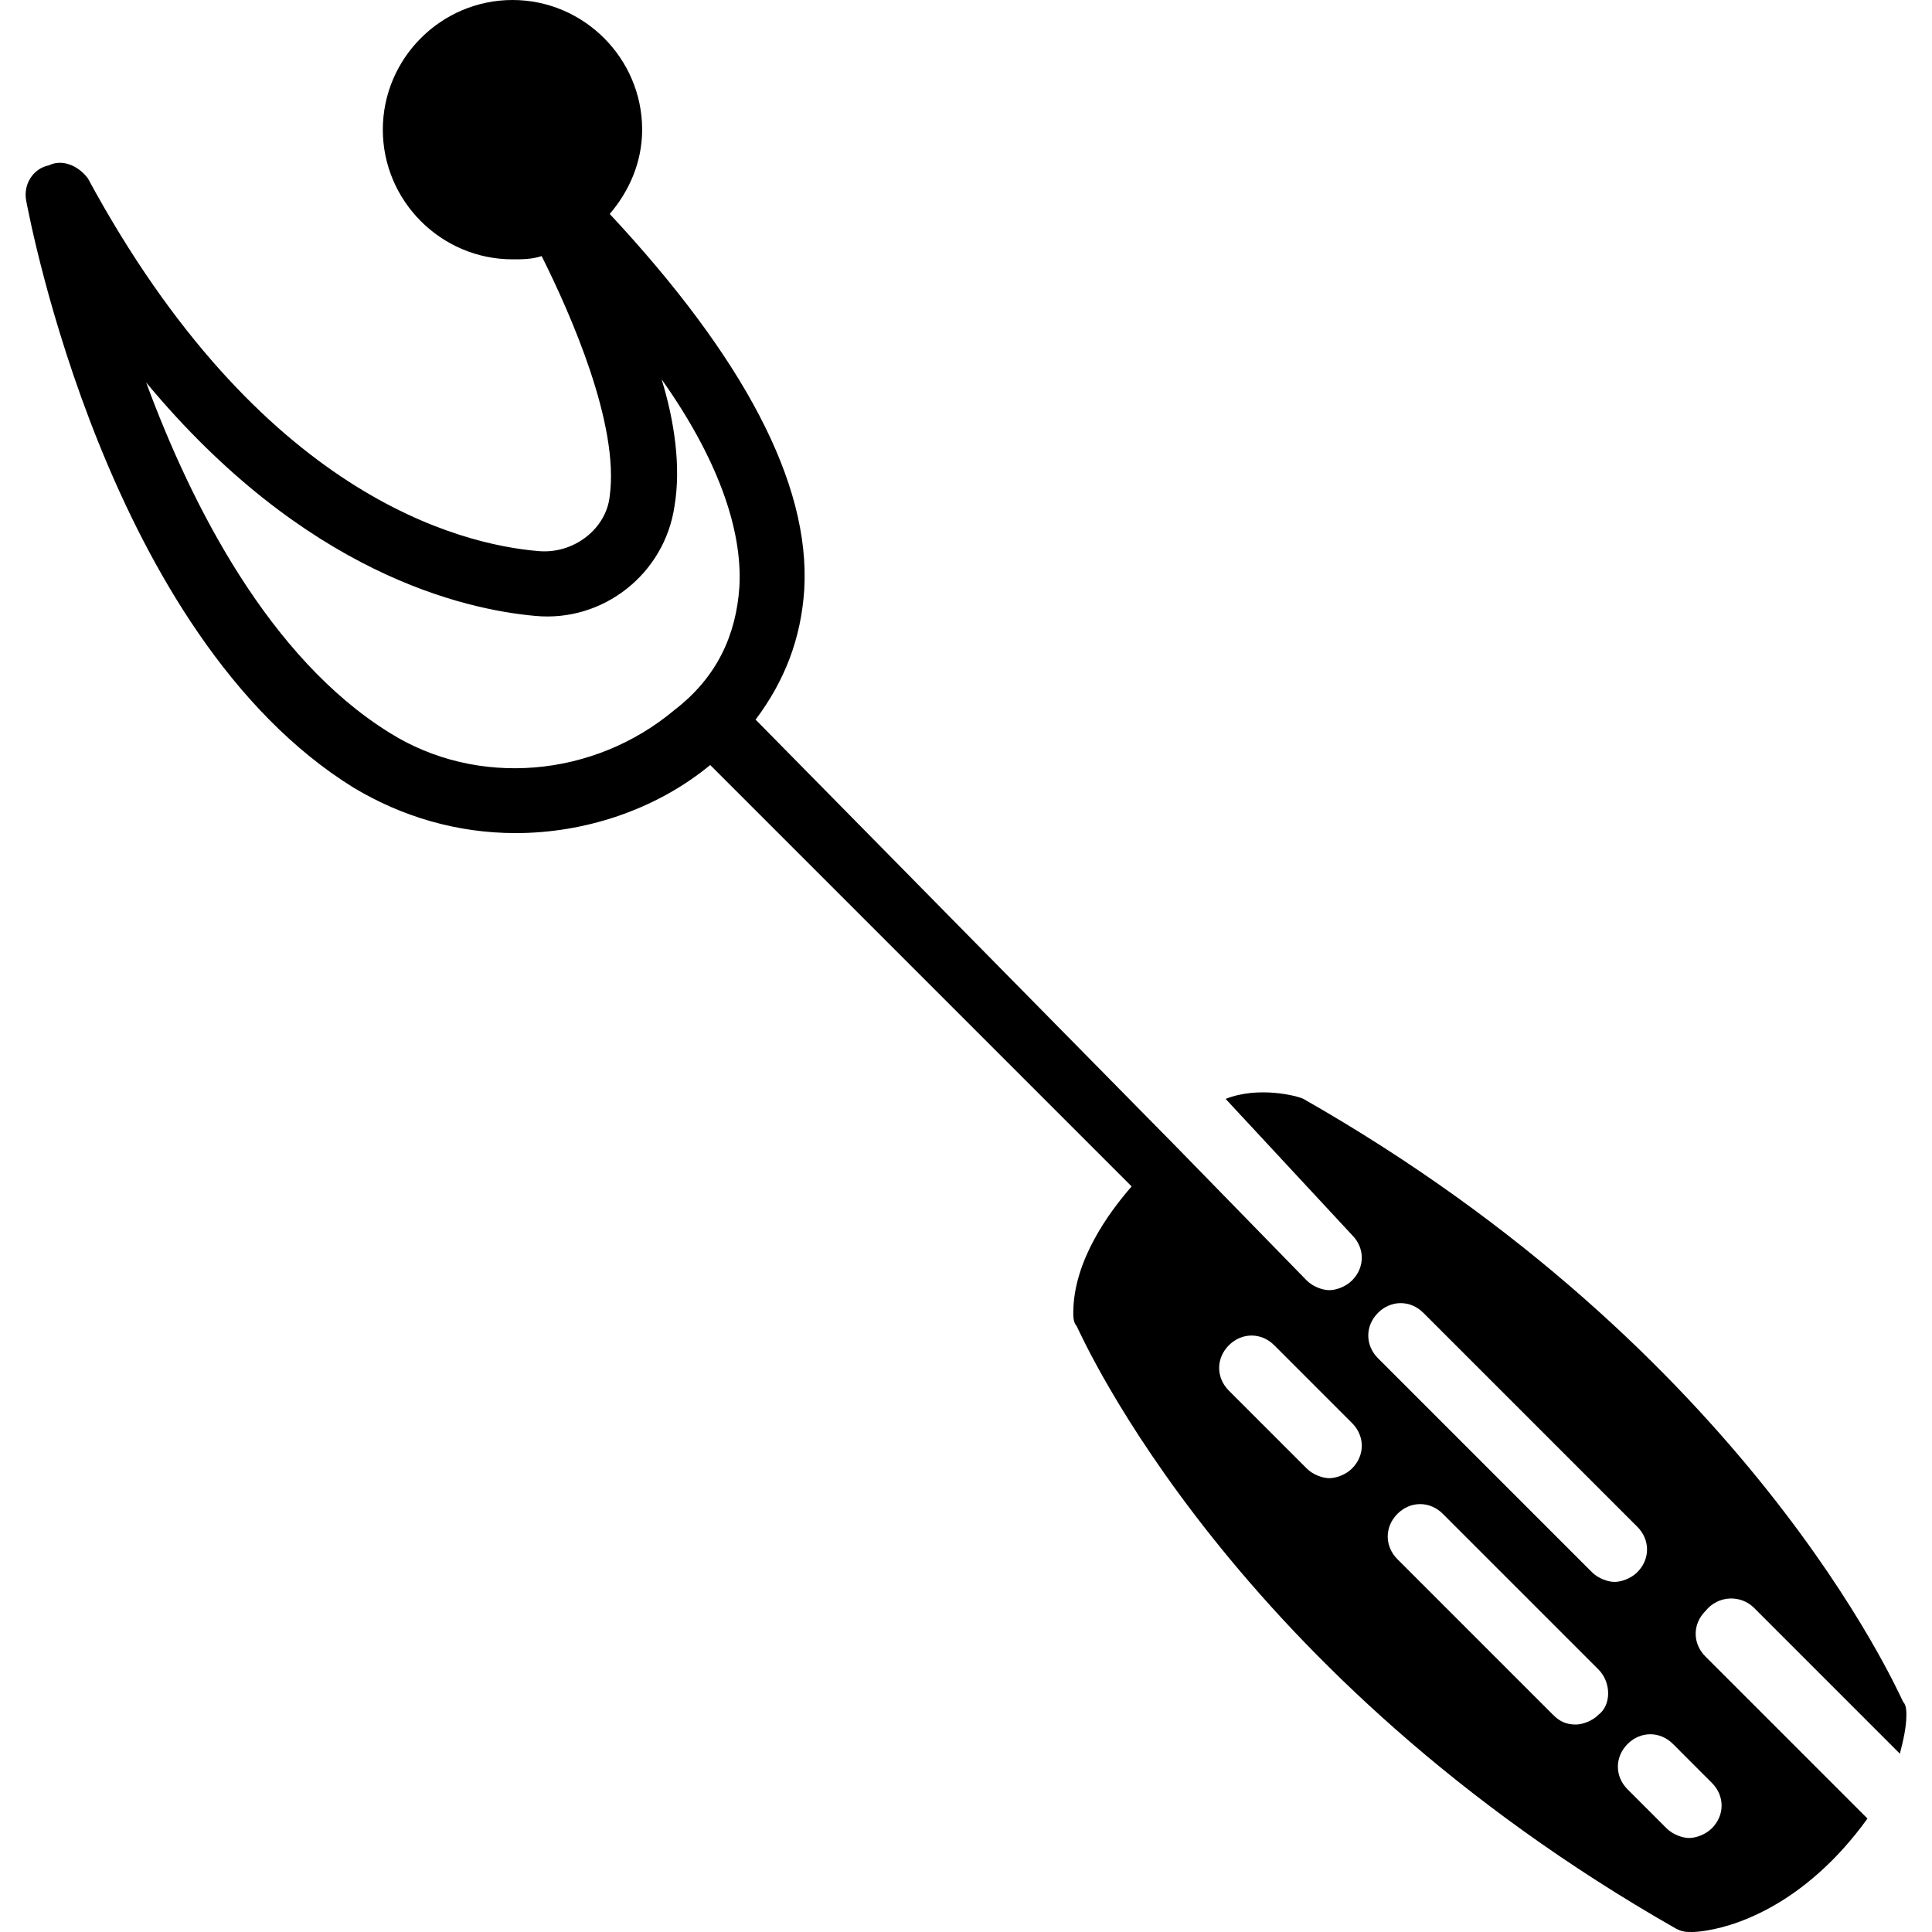 <?xml version="1.0" encoding="iso-8859-1"?>
<!-- Generator: Adobe Illustrator 19.0.0, SVG Export Plug-In . SVG Version: 6.00 Build 0)  -->
<svg version="1.1" id="Layer_1" xmlns="http://www.w3.org/2000/svg" xmlns:xlink="http://www.w3.org/1999/xlink" x="0px" y="0px"
	 viewBox="0 0 508.587 508.587" style="enable-background:new 0 0 508.587 508.587;" xml:space="preserve">
<g>
	<g>
		<path d="M461.735,423.253l38.4,38.4c0.853-3.413,1.707-6.827,1.707-10.24c0-0.853,0-2.56-0.853-3.413
			c-1.707-3.413-40.96-92.16-157.867-158.72c-1.707-0.853-11.947-3.413-20.48,0l33.28,35.84c3.413,3.413,3.413,8.533,0,11.947
			c-1.707,1.707-4.267,2.56-5.973,2.56s-4.267-0.853-5.973-2.56l-34.133-34.987L198.908,189.44
			c7.68-10.24,11.947-21.333,12.8-34.133c1.707-28.16-16.213-61.44-51.2-98.987c5.12-5.973,8.533-13.653,8.533-22.187
			C169.042,15.36,153.682,0,134.908,0c-18.773,0-34.133,15.36-34.133,34.133c0,18.773,15.36,34.133,34.133,34.133
			c2.56,0,5.12,0,7.68-0.853c7.68,15.36,20.48,44.373,17.92,63.147c-0.853,8.533-9.387,15.36-18.773,14.507
			c-20.48-1.707-73.387-14.507-118.613-98.133c-2.56-3.413-6.827-5.12-10.24-3.413c-4.267,0.853-6.827,5.12-5.973,9.387
			S28.242,167.253,93.095,207.36c12.8,7.68,27.307,11.947,42.667,11.947c17.92,0,36.693-5.973,51.2-17.92L297.895,312.32
			c-5.973,6.827-15.36,19.627-15.36,33.28c0,0.853,0,2.56,0.853,3.413c1.707,3.413,40.96,92.16,157.867,158.72
			c1.707,0.853,2.56,0.853,4.267,0.853s18.773-0.853,36.693-18.773c0.853-0.853,5.12-5.12,9.387-11.093l-42.667-42.667
			c-3.413-3.413-3.413-8.533,0-11.947C452.348,419.84,458.322,419.84,461.735,423.253z M194.642,154.453
			c-0.853,12.8-5.973,23.893-17.067,32.427c-21.333,17.92-52.053,20.48-75.093,5.973c-31.573-19.627-52.053-59.733-64-92.16
			c41.813,50.347,83.627,59.733,102.4,61.44c17.92,1.707,34.133-11.093,36.693-29.013c1.707-10.24,0-22.187-3.413-33.28
			C188.668,120.32,195.495,139.093,194.642,154.453z M355.922,386.56c-1.707,1.707-4.267,2.56-5.973,2.56s-4.267-0.853-5.973-2.56
			l-20.48-20.48c-3.413-3.413-3.413-8.533,0-11.947c3.413-3.413,8.533-3.413,11.947,0l20.48,20.48
			C359.335,378.027,359.335,383.147,355.922,386.56z M420.775,451.413c-1.707,1.707-4.267,2.56-5.973,2.56
			c-2.56,0-4.267-0.853-5.973-2.56l-40.96-40.96c-3.413-3.413-3.413-8.533,0-11.947c3.413-3.413,8.533-3.413,11.947,0l40.96,40.96
			C424.188,442.88,424.188,448.853,420.775,451.413z M419.068,413.867l-56.32-56.32c-3.413-3.413-3.413-8.533,0-11.947
			c3.413-3.413,8.533-3.413,11.947,0l56.32,56.32c3.413,3.413,3.413,8.533,0,11.947c-1.707,1.707-4.267,2.56-5.973,2.56
			S420.775,415.573,419.068,413.867z M450.642,469.333c3.413,3.413,3.413,8.533,0,11.947c-1.707,1.707-4.267,2.56-5.973,2.56
			s-4.267-0.853-5.973-2.56l-10.24-10.24c-3.413-3.413-3.413-8.533,0-11.947c3.413-3.413,8.533-3.413,11.947,0L450.642,469.333z"/>
	</g>
</g>
<g>
</g>
<g>
</g>
<g>
</g>
<g>
</g>
<g>
</g>
<g>
</g>
<g>
</g>
<g>
</g>
<g>
</g>
<g>
</g>
<g>
</g>
<g>
</g>
<g>
</g>
<g>
</g>
<g>
</g>
</svg>
